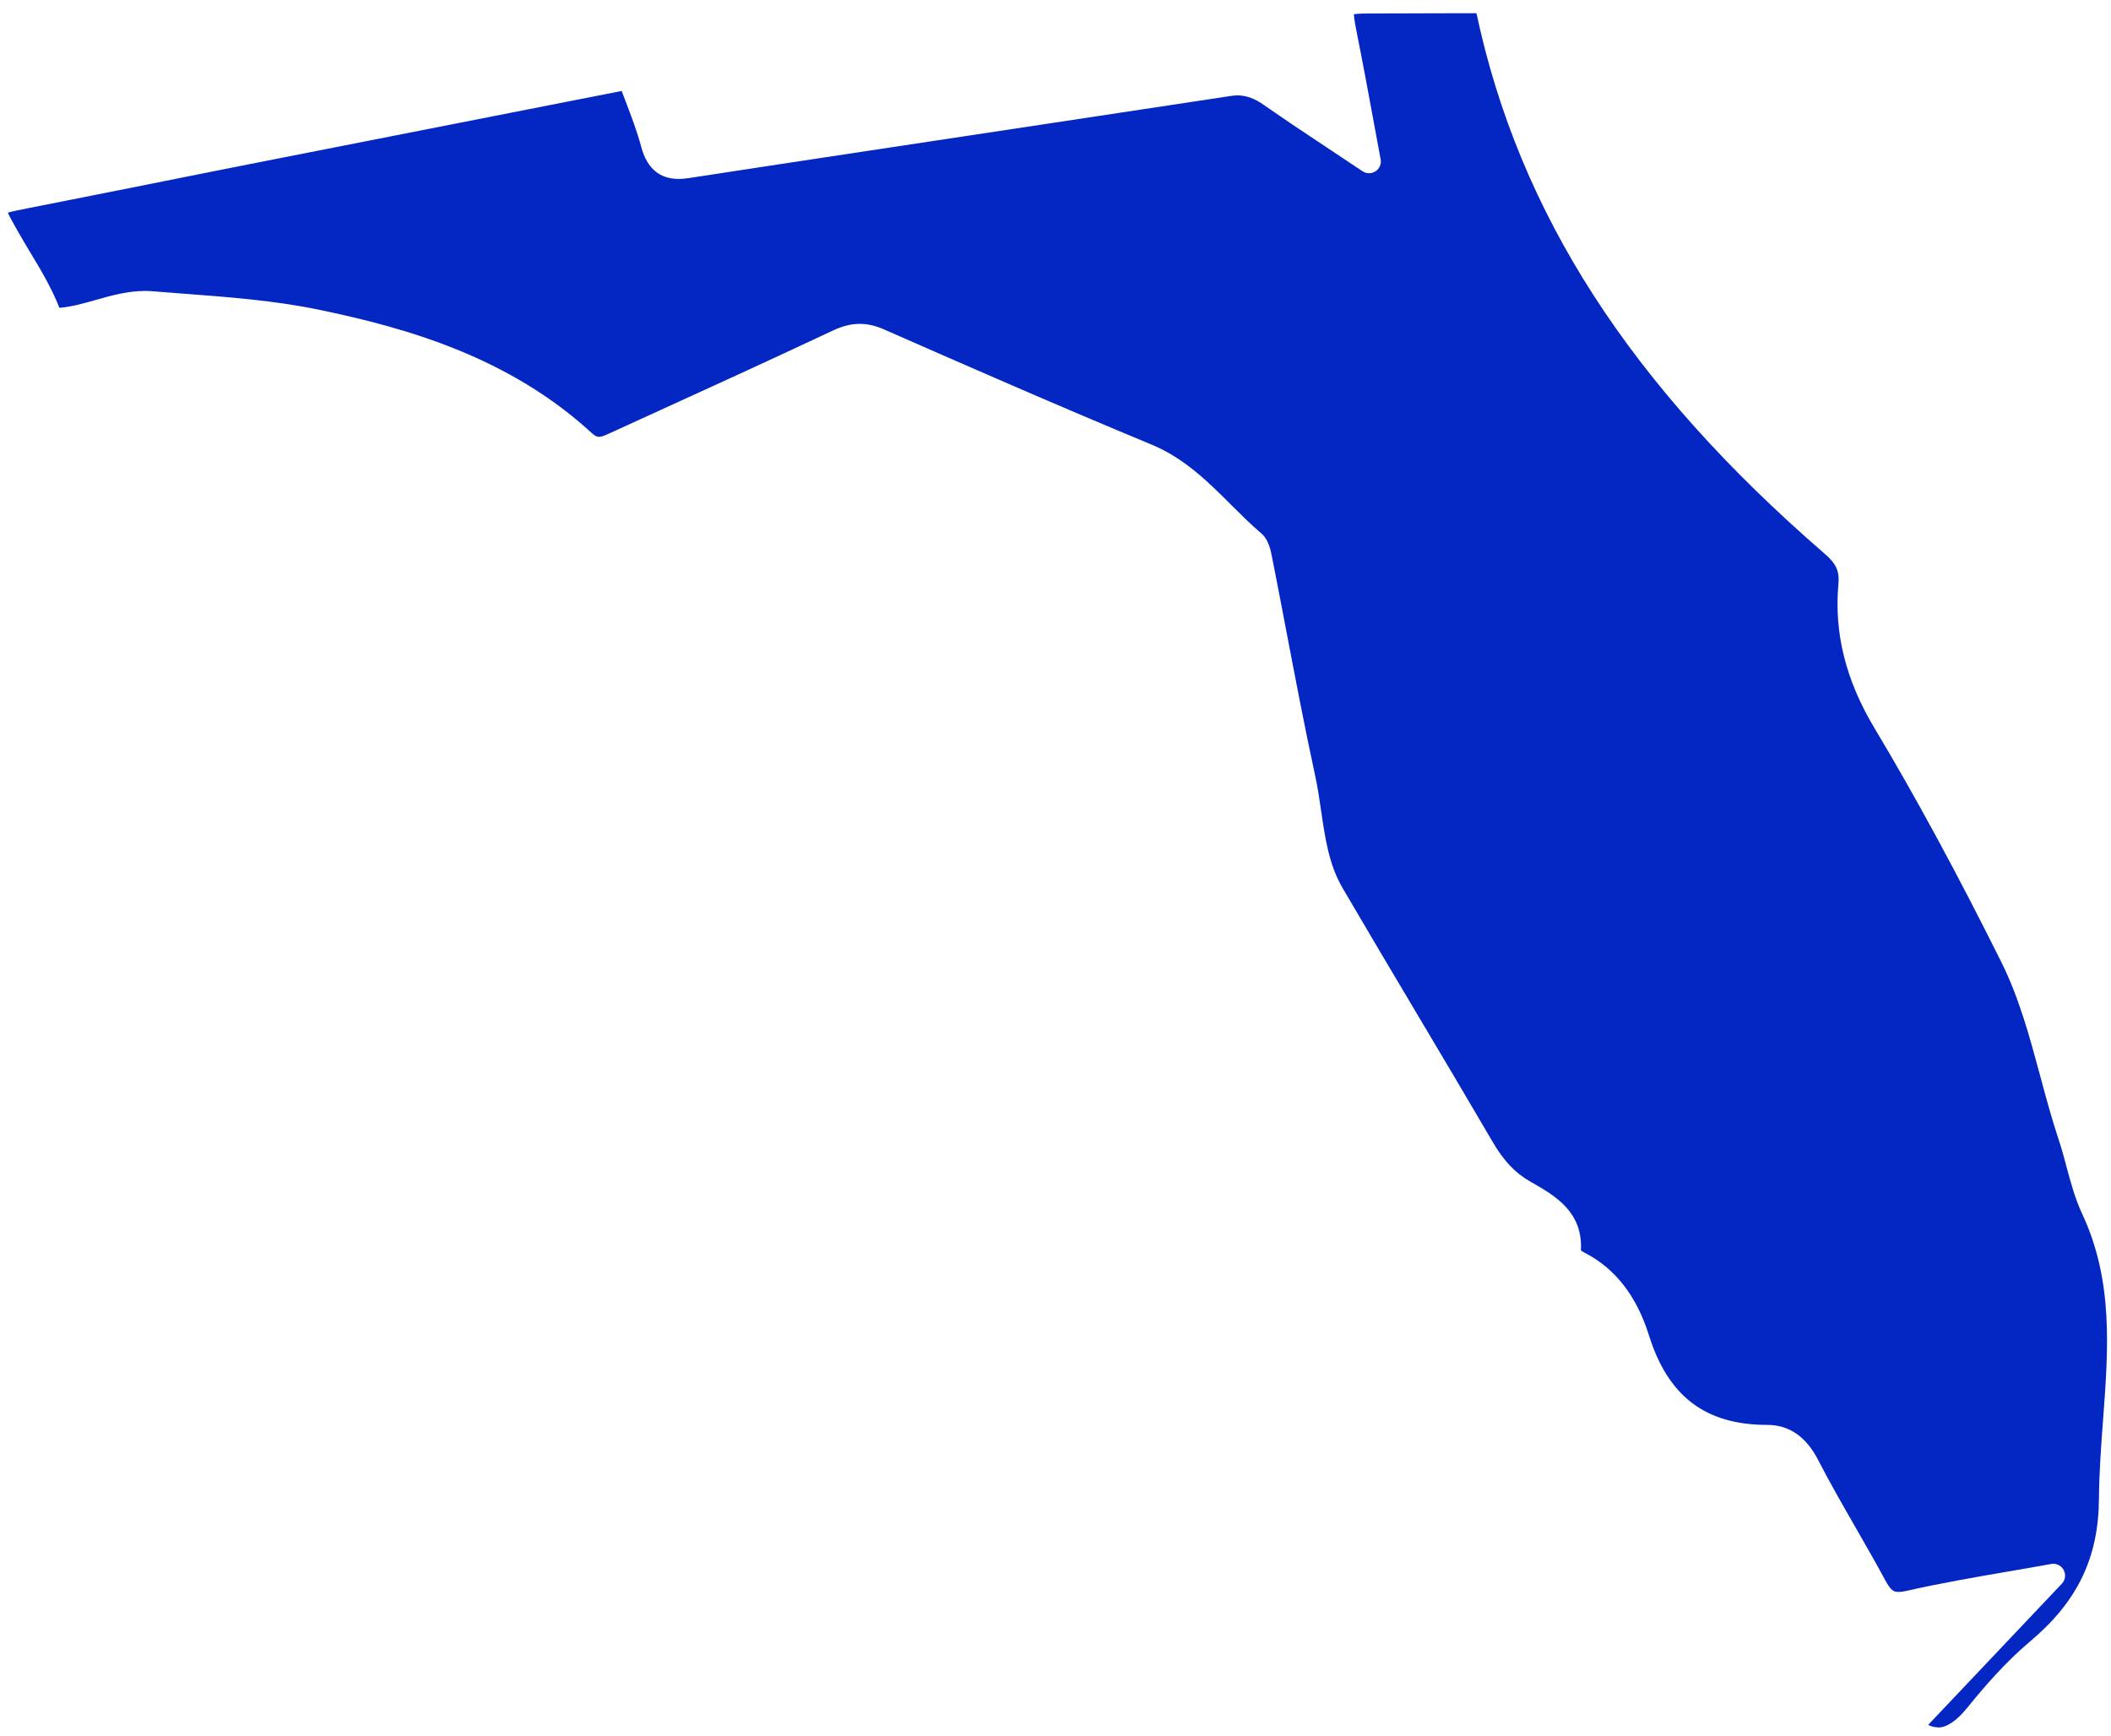 <svg xmlns="http://www.w3.org/2000/svg" width="152" height="125" viewBox="0 0 152 125" fill="none">
  <path d="M139.539 124.382C139.316 124.382 139.083 124.324 138.833 124.207L148.462 114.036C148.717 113.771 148.765 113.373 148.589 113.049C148.441 112.773 148.149 112.604 147.841 112.604C147.788 112.604 147.74 112.604 147.687 112.619C146.625 112.811 145.585 112.991 144.561 113.166C142.045 113.601 139.672 114.01 137.299 114.551C137.071 114.604 136.869 114.63 136.71 114.63C136.391 114.63 136.169 114.577 135.754 113.803C135.059 112.519 134.321 111.235 133.61 109.993C132.697 108.402 131.752 106.762 130.903 105.112C130.043 103.446 128.817 102.603 127.246 102.603C122.803 102.603 120.106 100.549 118.726 96.14C117.85 93.339 116.306 91.35 114.145 90.23C113.954 90.129 113.869 90.066 113.832 90.034C113.981 87.259 111.953 86.092 110.318 85.158L110.159 85.068C109.087 84.452 108.259 83.572 107.463 82.203C105.679 79.147 103.842 76.053 102.064 73.067C100.286 70.079 98.449 66.986 96.666 63.936C95.695 62.27 95.418 60.386 95.126 58.386C95.004 57.537 94.872 56.662 94.686 55.802C93.948 52.401 93.285 48.921 92.642 45.552C92.303 43.774 91.963 41.997 91.612 40.225L91.602 40.161C91.496 39.609 91.342 38.851 90.806 38.395C90.052 37.758 89.33 37.031 88.629 36.336C86.989 34.697 85.291 33.004 82.923 32.017C76.224 29.237 69.462 26.277 63.65 23.719C63.039 23.449 62.466 23.321 61.903 23.321C61.282 23.321 60.672 23.475 59.976 23.799C55.343 25.98 50.602 28.139 46.022 30.229L44.185 31.068L43.962 31.168C43.649 31.317 43.352 31.455 43.134 31.455C43.07 31.455 42.906 31.455 42.624 31.195C36.653 25.709 29.317 23.619 22.937 22.297C19.757 21.64 16.498 21.395 13.345 21.157C12.575 21.098 11.806 21.04 11.036 20.976C10.84 20.96 10.649 20.95 10.457 20.95C9.189 20.95 8.016 21.279 6.885 21.602C5.988 21.857 5.133 22.096 4.279 22.165C3.711 20.727 2.931 19.422 2.166 18.154C1.864 17.655 1.566 17.151 1.28 16.647L1.205 16.514C0.951 16.063 0.691 15.597 0.563 15.315C0.876 15.22 1.434 15.108 1.975 15.002L2.076 14.981C5.287 14.35 8.499 13.708 11.71 13.066C14.656 12.477 17.602 11.888 20.553 11.31C26.345 10.169 32.136 9.034 37.927 7.893L44.764 6.551C44.859 6.805 44.955 7.065 45.056 7.32C45.464 8.386 45.883 9.495 46.175 10.588C46.584 12.116 47.492 12.885 48.867 12.885C49.09 12.885 49.318 12.864 49.573 12.827C53.92 12.159 58.267 11.501 62.614 10.843L69.467 9.808C75.864 8.843 82.254 7.872 88.651 6.906C88.799 6.885 88.953 6.869 89.097 6.869C89.728 6.869 90.339 7.086 91.013 7.564C92.563 8.646 94.155 9.707 95.848 10.827C96.57 11.31 97.319 11.803 98.104 12.328C98.248 12.424 98.412 12.472 98.577 12.472C98.741 12.472 98.9 12.424 99.044 12.334C99.331 12.148 99.474 11.803 99.41 11.469C99.224 10.466 99.044 9.506 98.874 8.572C98.497 6.529 98.141 4.598 97.759 2.688L97.743 2.603C97.616 1.972 97.489 1.325 97.483 1.027C97.781 0.969 98.46 0.969 99.124 0.969C100.955 0.969 102.76 0.958 104.564 0.953H106.311C109.384 15.352 117.367 27.741 131.386 39.875C132.209 40.586 132.458 41.132 132.373 42.039C132.055 45.584 132.899 48.968 134.953 52.401C137.931 57.373 140.93 62.906 144.12 69.31C145.389 71.862 146.153 74.701 146.896 77.449C147.305 78.977 147.73 80.553 148.239 82.081C148.446 82.701 148.621 83.359 148.791 83.996C149.099 85.137 149.412 86.314 149.932 87.423C152.178 92.241 151.811 97.127 151.424 102.305C151.286 104.141 151.148 106.041 151.132 107.924C151.105 112.169 149.582 115.331 146.185 118.185C144.37 119.713 142.83 121.517 141.694 122.918C140.893 123.91 140.187 124.393 139.544 124.393L139.539 124.382Z" fill="#0427C3"/>
</svg>